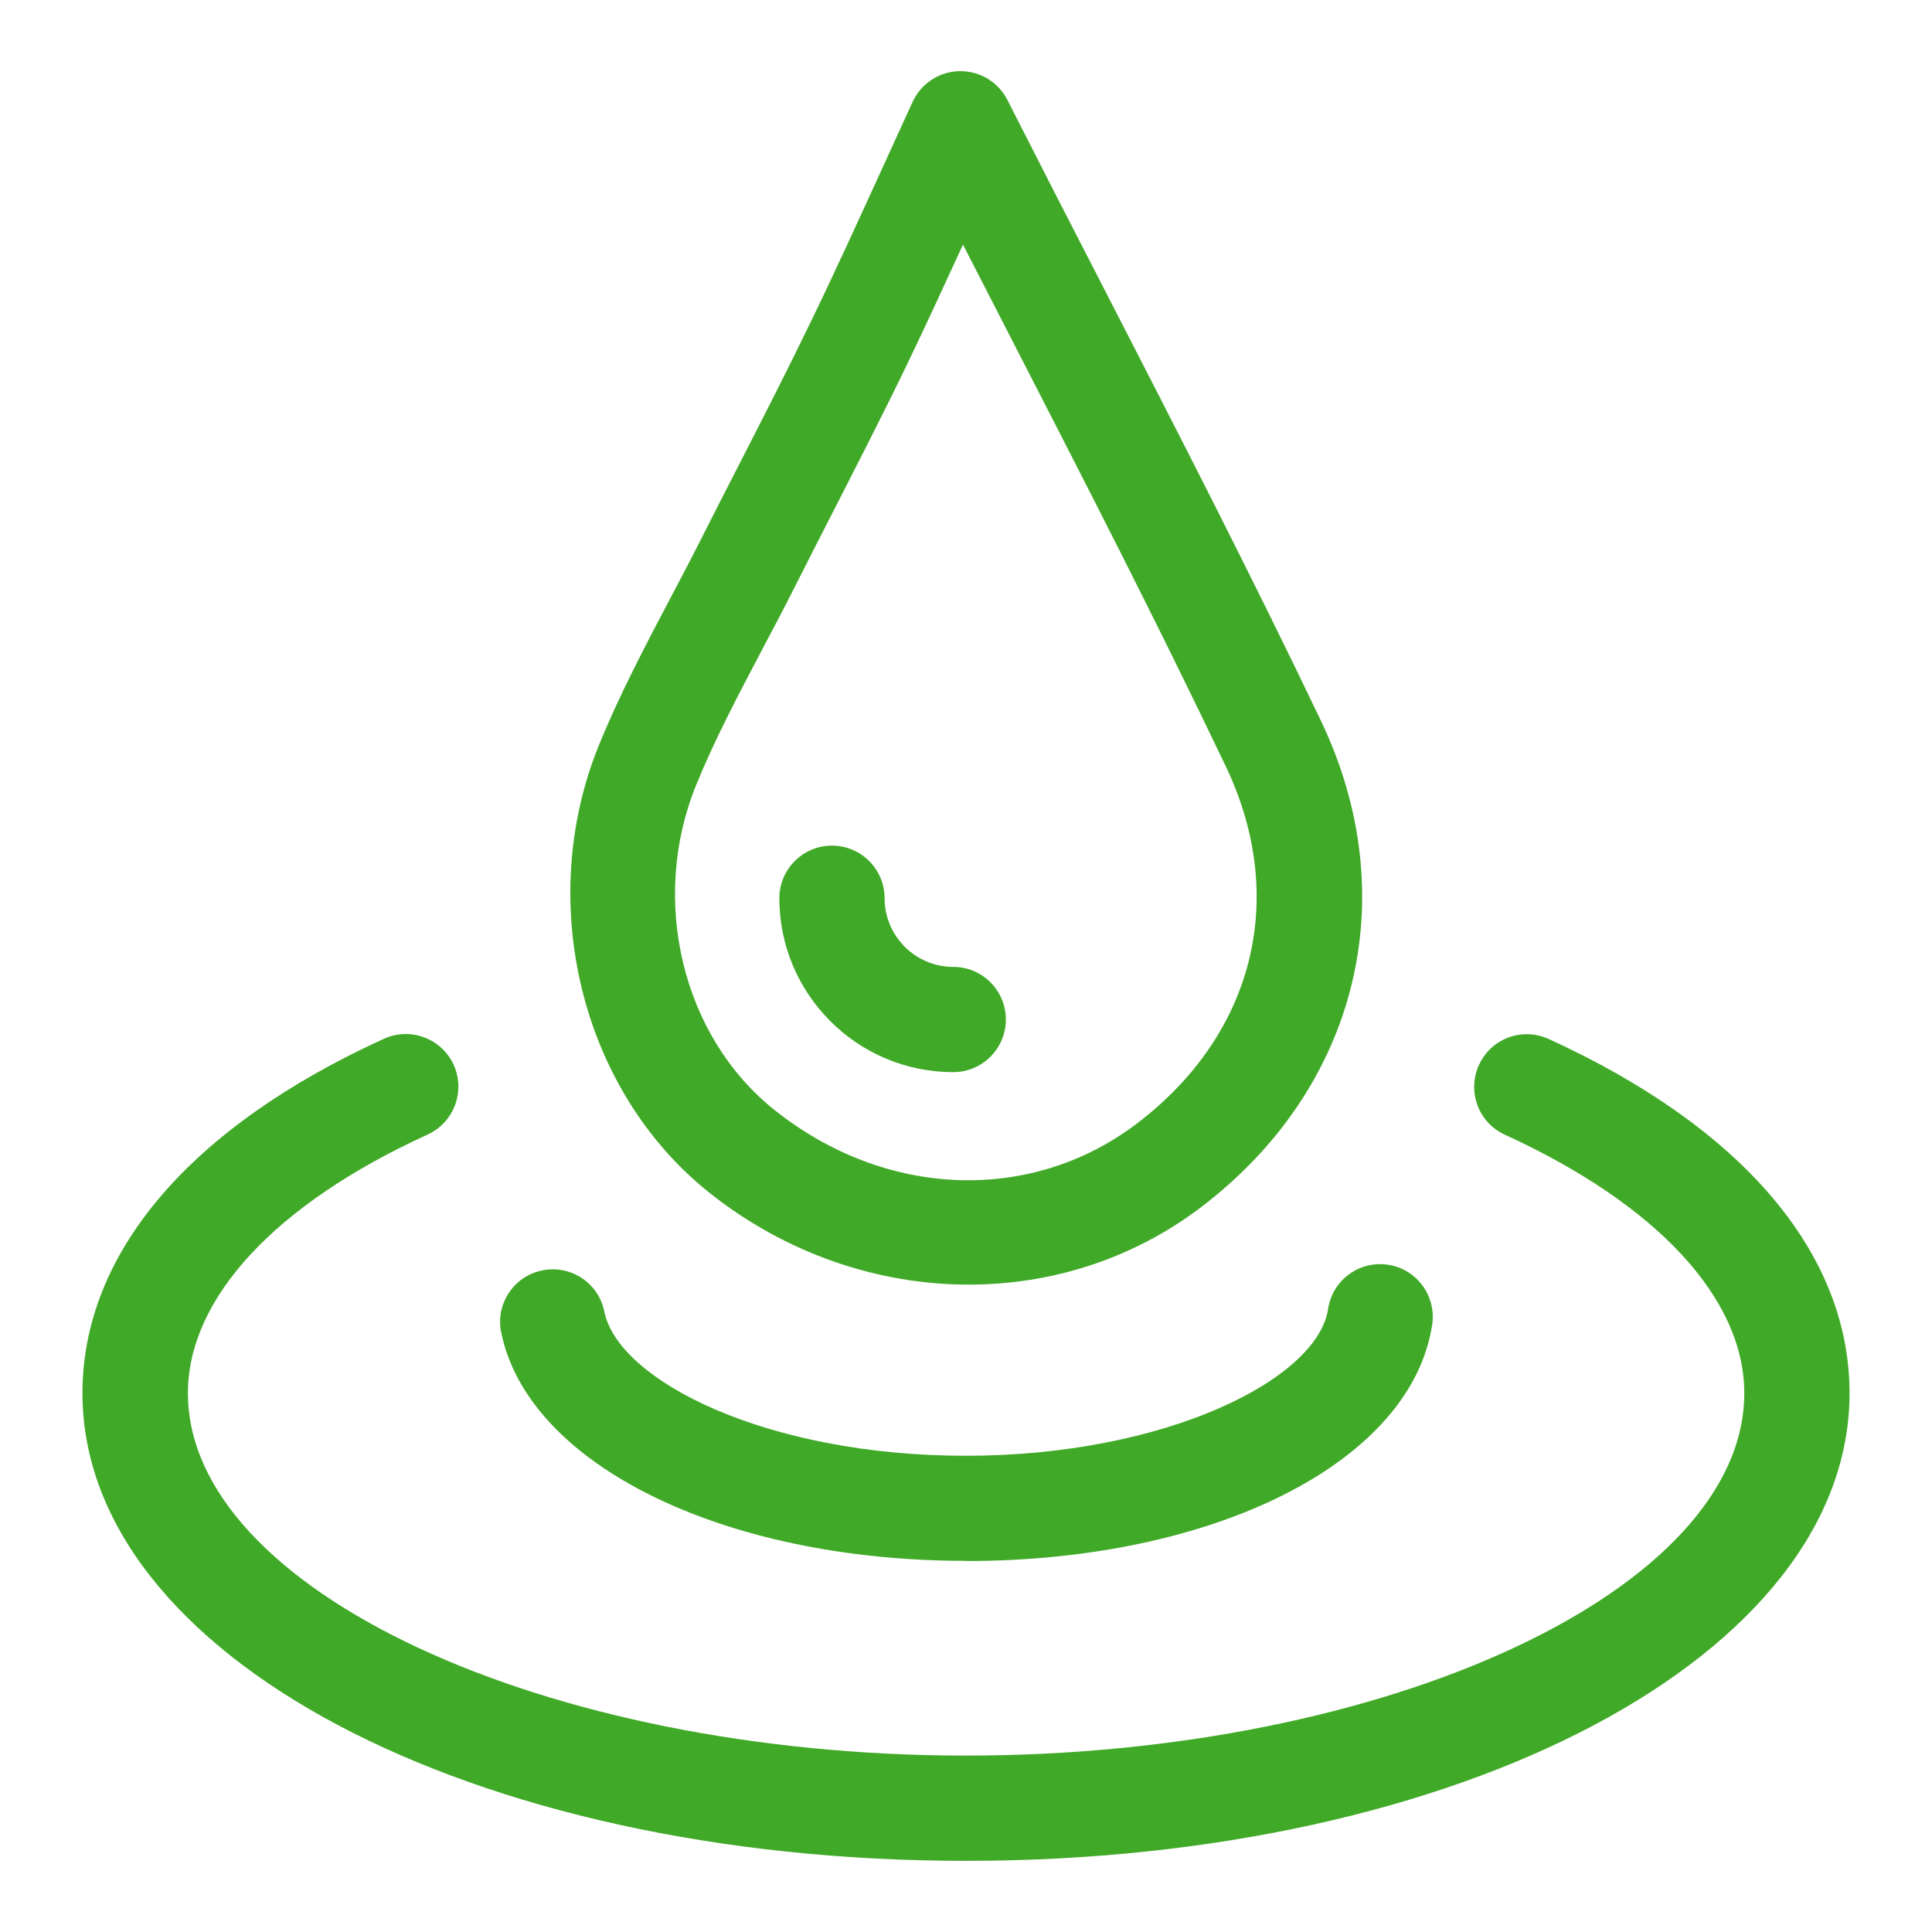 <?xml version="1.0" encoding="UTF-8"?>
<svg id="icon-water-on-surface_lime" xmlns="http://www.w3.org/2000/svg" viewBox="0 0 99.11 99.11">
  <defs>
    <style>
      .cls-1 {
        fill: #41a928;
        stroke-width: 0px;
      }
    </style>
  </defs>
  <path class="cls-1" d="M49.69,65.9c-4.65,0-9.38-1.59-13.32-4.73-6.56-5.24-8.93-14.89-5.64-22.96,1.06-2.59,2.36-5.06,3.62-7.45.53-1.01,1.07-2.02,1.58-3.04.65-1.28,1.3-2.56,1.96-3.84,1.25-2.44,2.54-4.96,3.74-7.45,1.23-2.53,2.37-5.05,3.59-7.71.53-1.16,1.06-2.33,1.6-3.5.43-.94,1.37-1.55,2.4-1.57.02,0,.03,0,.05,0,1.02,0,1.95.57,2.41,1.48,1.65,3.25,3.3,6.47,4.95,9.67,3.73,7.25,7.58,14.74,11.14,22.19,4.31,9.03,1.89,18.82-6.16,24.94-3.49,2.65-7.67,3.97-11.91,3.97ZM49.4,12.55c-.95,2.07-1.92,4.17-2.91,6.23-1.23,2.55-2.54,5.09-3.8,7.56-.65,1.27-1.3,2.54-1.94,3.81-.53,1.05-1.08,2.09-1.63,3.13-1.25,2.38-2.44,4.62-3.4,6.97-2.41,5.9-.73,12.92,4.01,16.69,5.69,4.54,13.17,4.82,18.6.69,6.02-4.58,7.76-11.6,4.55-18.32h0c-3.52-7.38-7.18-14.5-11.06-22.05-.81-1.57-1.61-3.14-2.42-4.71Z"/>
  <path class="cls-1" d="M49.55,95.46c-25.41,0-45.32-10.54-45.32-23.99,0-7.17,5.49-13.63,15.46-18.18,1.36-.62,2.96-.02,3.58,1.33.62,1.36.02,2.96-1.33,3.58-7.82,3.57-12.3,8.4-12.3,13.27,0,10.08,18.28,18.59,39.92,18.59s39.92-8.51,39.92-18.59c0-4.86-4.48-9.69-12.28-13.26-1.36-.62-1.95-2.22-1.33-3.58.62-1.36,2.22-1.95,3.58-1.33,9.95,4.55,15.43,11,15.43,18.17,0,13.45-19.91,23.99-45.32,23.99Z"/>
  <path class="cls-1" d="M49.55,80.07c-12.44,0-22.46-4.93-23.84-11.72-.3-1.46.65-2.89,2.11-3.18,1.46-.3,2.89.65,3.18,2.11.73,3.57,8.35,7.4,18.55,7.4s18.03-3.9,18.58-7.53c.22-1.48,1.6-2.49,3.07-2.27,1.48.22,2.49,1.6,2.27,3.07-1.06,7.03-11.12,12.13-23.92,12.13Z"/>
  <path class="cls-1" d="M48.9,55c-4.92,0-8.92-4-8.92-8.92,0-1.49,1.21-2.7,2.7-2.7s2.7,1.21,2.7,2.7c0,1.94,1.58,3.52,3.52,3.52,1.49,0,2.7,1.21,2.7,2.7s-1.21,2.7-2.7,2.7Z"/>
</svg>